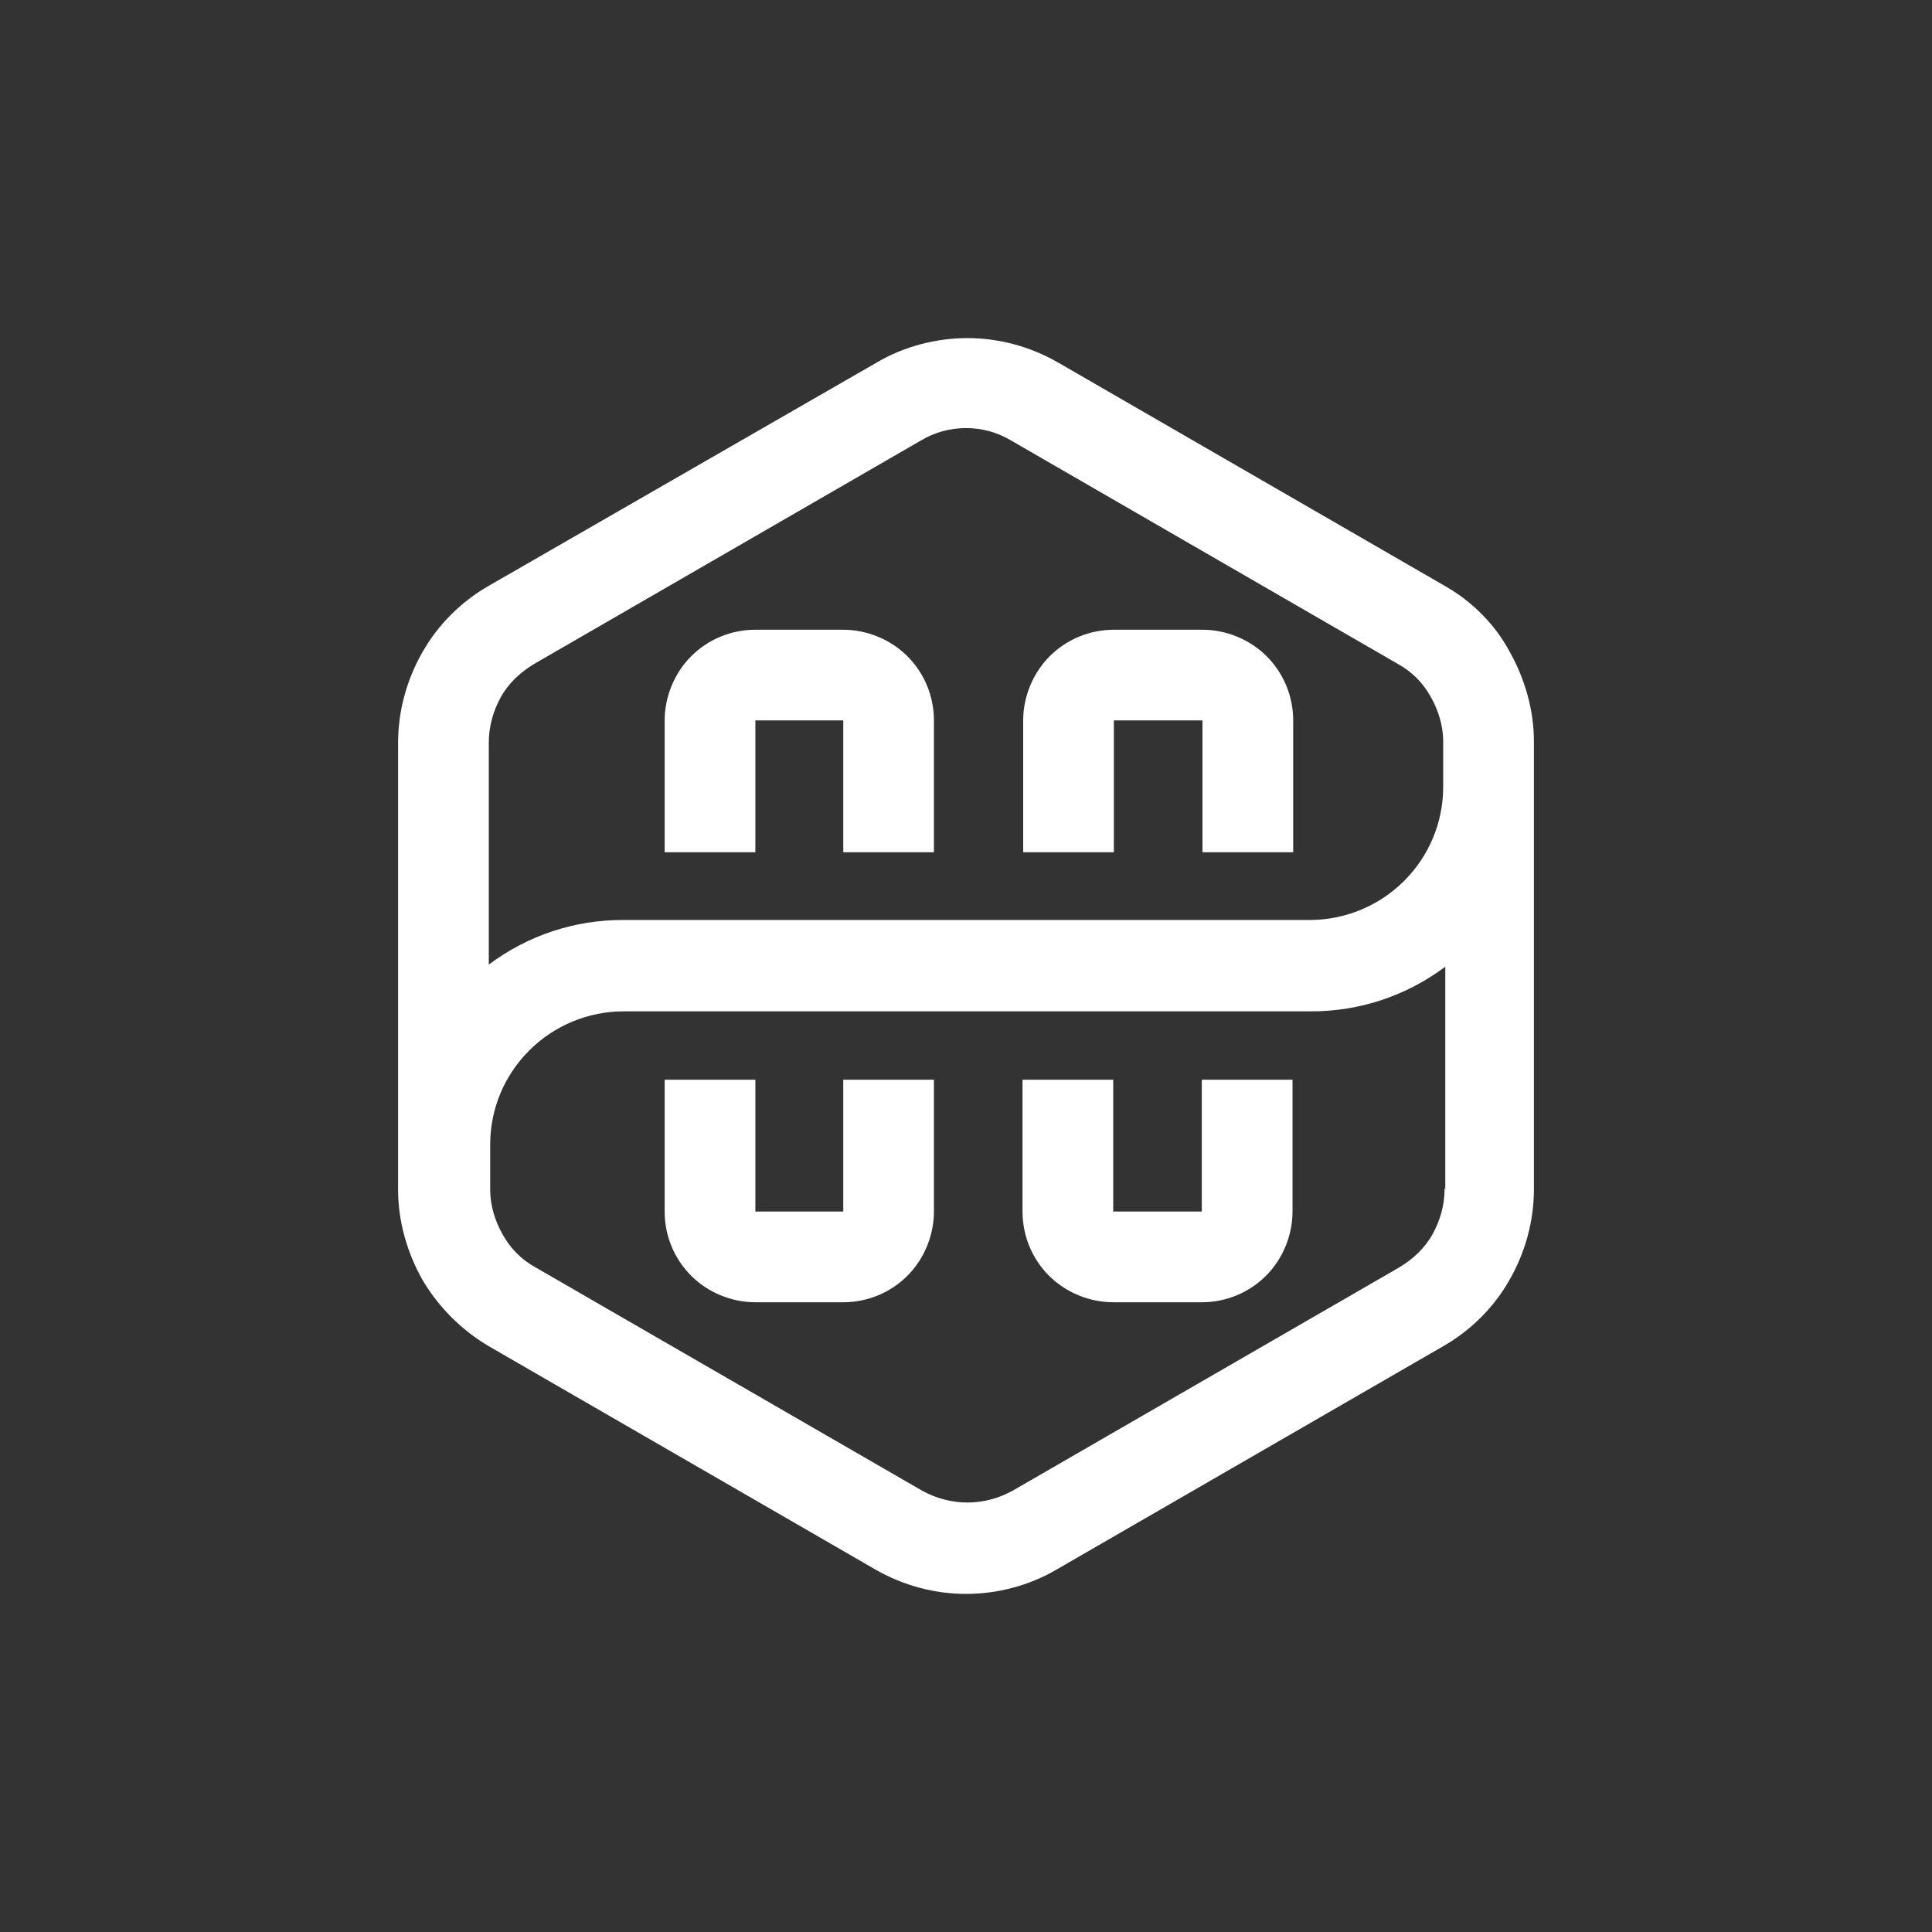 <svg width="40" height="40" viewBox="0 0 40 40" fill="none" xmlns="http://www.w3.org/2000/svg">
<rect width="40" height="40" fill="#333333"/>
<path d="M29.909 12.128L21.907 7.506C21.329 7.173 20.679 7 20.029 7C19.379 7 18.714 7.173 18.151 7.506L10.12 12.128C9.542 12.46 9.066 12.937 8.748 13.5C8.416 14.078 8.242 14.728 8.242 15.378V24.637C8.242 25.287 8.43 25.937 8.748 26.5C9.08 27.063 9.557 27.54 10.12 27.872L18.122 32.494C18.7 32.827 19.35 33 20 33C20.65 33 21.314 32.827 21.878 32.494L29.88 27.872C30.458 27.54 30.934 27.063 31.252 26.5C31.584 25.922 31.758 25.272 31.758 24.622V15.349C31.758 14.699 31.57 14.049 31.252 13.486C30.949 12.922 30.472 12.446 29.909 12.128ZM10.12 15.378C10.12 15.046 10.207 14.728 10.366 14.439C10.524 14.15 10.77 13.919 11.059 13.746L19.061 9.123C19.35 8.95 19.668 8.863 20 8.863C20.332 8.863 20.65 8.95 20.939 9.123L28.941 13.746C29.23 13.904 29.461 14.136 29.62 14.424C29.779 14.699 29.88 15.031 29.88 15.349V16.288C29.88 17.024 29.591 17.718 29.071 18.238C28.551 18.758 27.843 19.047 27.121 19.047H12.893C11.897 19.047 10.929 19.364 10.12 19.971V15.378ZM29.909 24.608C29.909 24.94 29.822 25.258 29.663 25.547C29.504 25.836 29.259 26.067 28.97 26.24L20.968 30.862C20.679 31.021 20.361 31.108 20.029 31.108C19.697 31.108 19.379 31.021 19.09 30.862L11.088 26.24C10.799 26.081 10.568 25.85 10.409 25.561C10.25 25.287 10.149 24.954 10.149 24.637V23.698C10.149 22.961 10.438 22.268 10.958 21.748C11.478 21.228 12.185 20.939 12.908 20.939H27.15C28.147 20.939 29.114 20.621 29.923 20.014V24.608H29.909Z" fill="white"/>
<path d="M15.639 14.915H17.459V17.645H19.336V14.915C19.336 14.41 19.134 13.933 18.787 13.587C18.441 13.24 17.95 13.038 17.459 13.038H15.639C15.133 13.038 14.656 13.24 14.31 13.587C13.963 13.933 13.761 14.424 13.761 14.915V17.645H15.639V14.915Z" fill="white"/>
<path d="M17.459 25.084H15.639V22.354H13.761V25.084C13.761 25.59 13.963 26.067 14.31 26.413C14.656 26.76 15.147 26.962 15.639 26.962H17.459C17.964 26.962 18.441 26.76 18.787 26.413C19.134 26.067 19.336 25.576 19.336 25.084V22.354H17.459V25.084Z" fill="white"/>
<path d="M23.061 14.915H24.896V17.645H26.774V14.915C26.774 14.41 26.571 13.933 26.225 13.587C25.878 13.24 25.387 13.038 24.896 13.038H23.061C22.556 13.038 22.079 13.24 21.733 13.587C21.386 13.933 21.184 14.424 21.184 14.915V17.645H23.061V14.915Z" fill="white"/>
<path d="M24.882 25.084H23.048V22.354H21.17V25.084C21.17 25.59 21.372 26.067 21.719 26.413C22.066 26.76 22.557 26.962 23.048 26.962H24.882C25.388 26.962 25.864 26.76 26.211 26.413C26.558 26.067 26.76 25.576 26.76 25.084V22.354H24.882V25.084Z" fill="white"/>
</svg>
